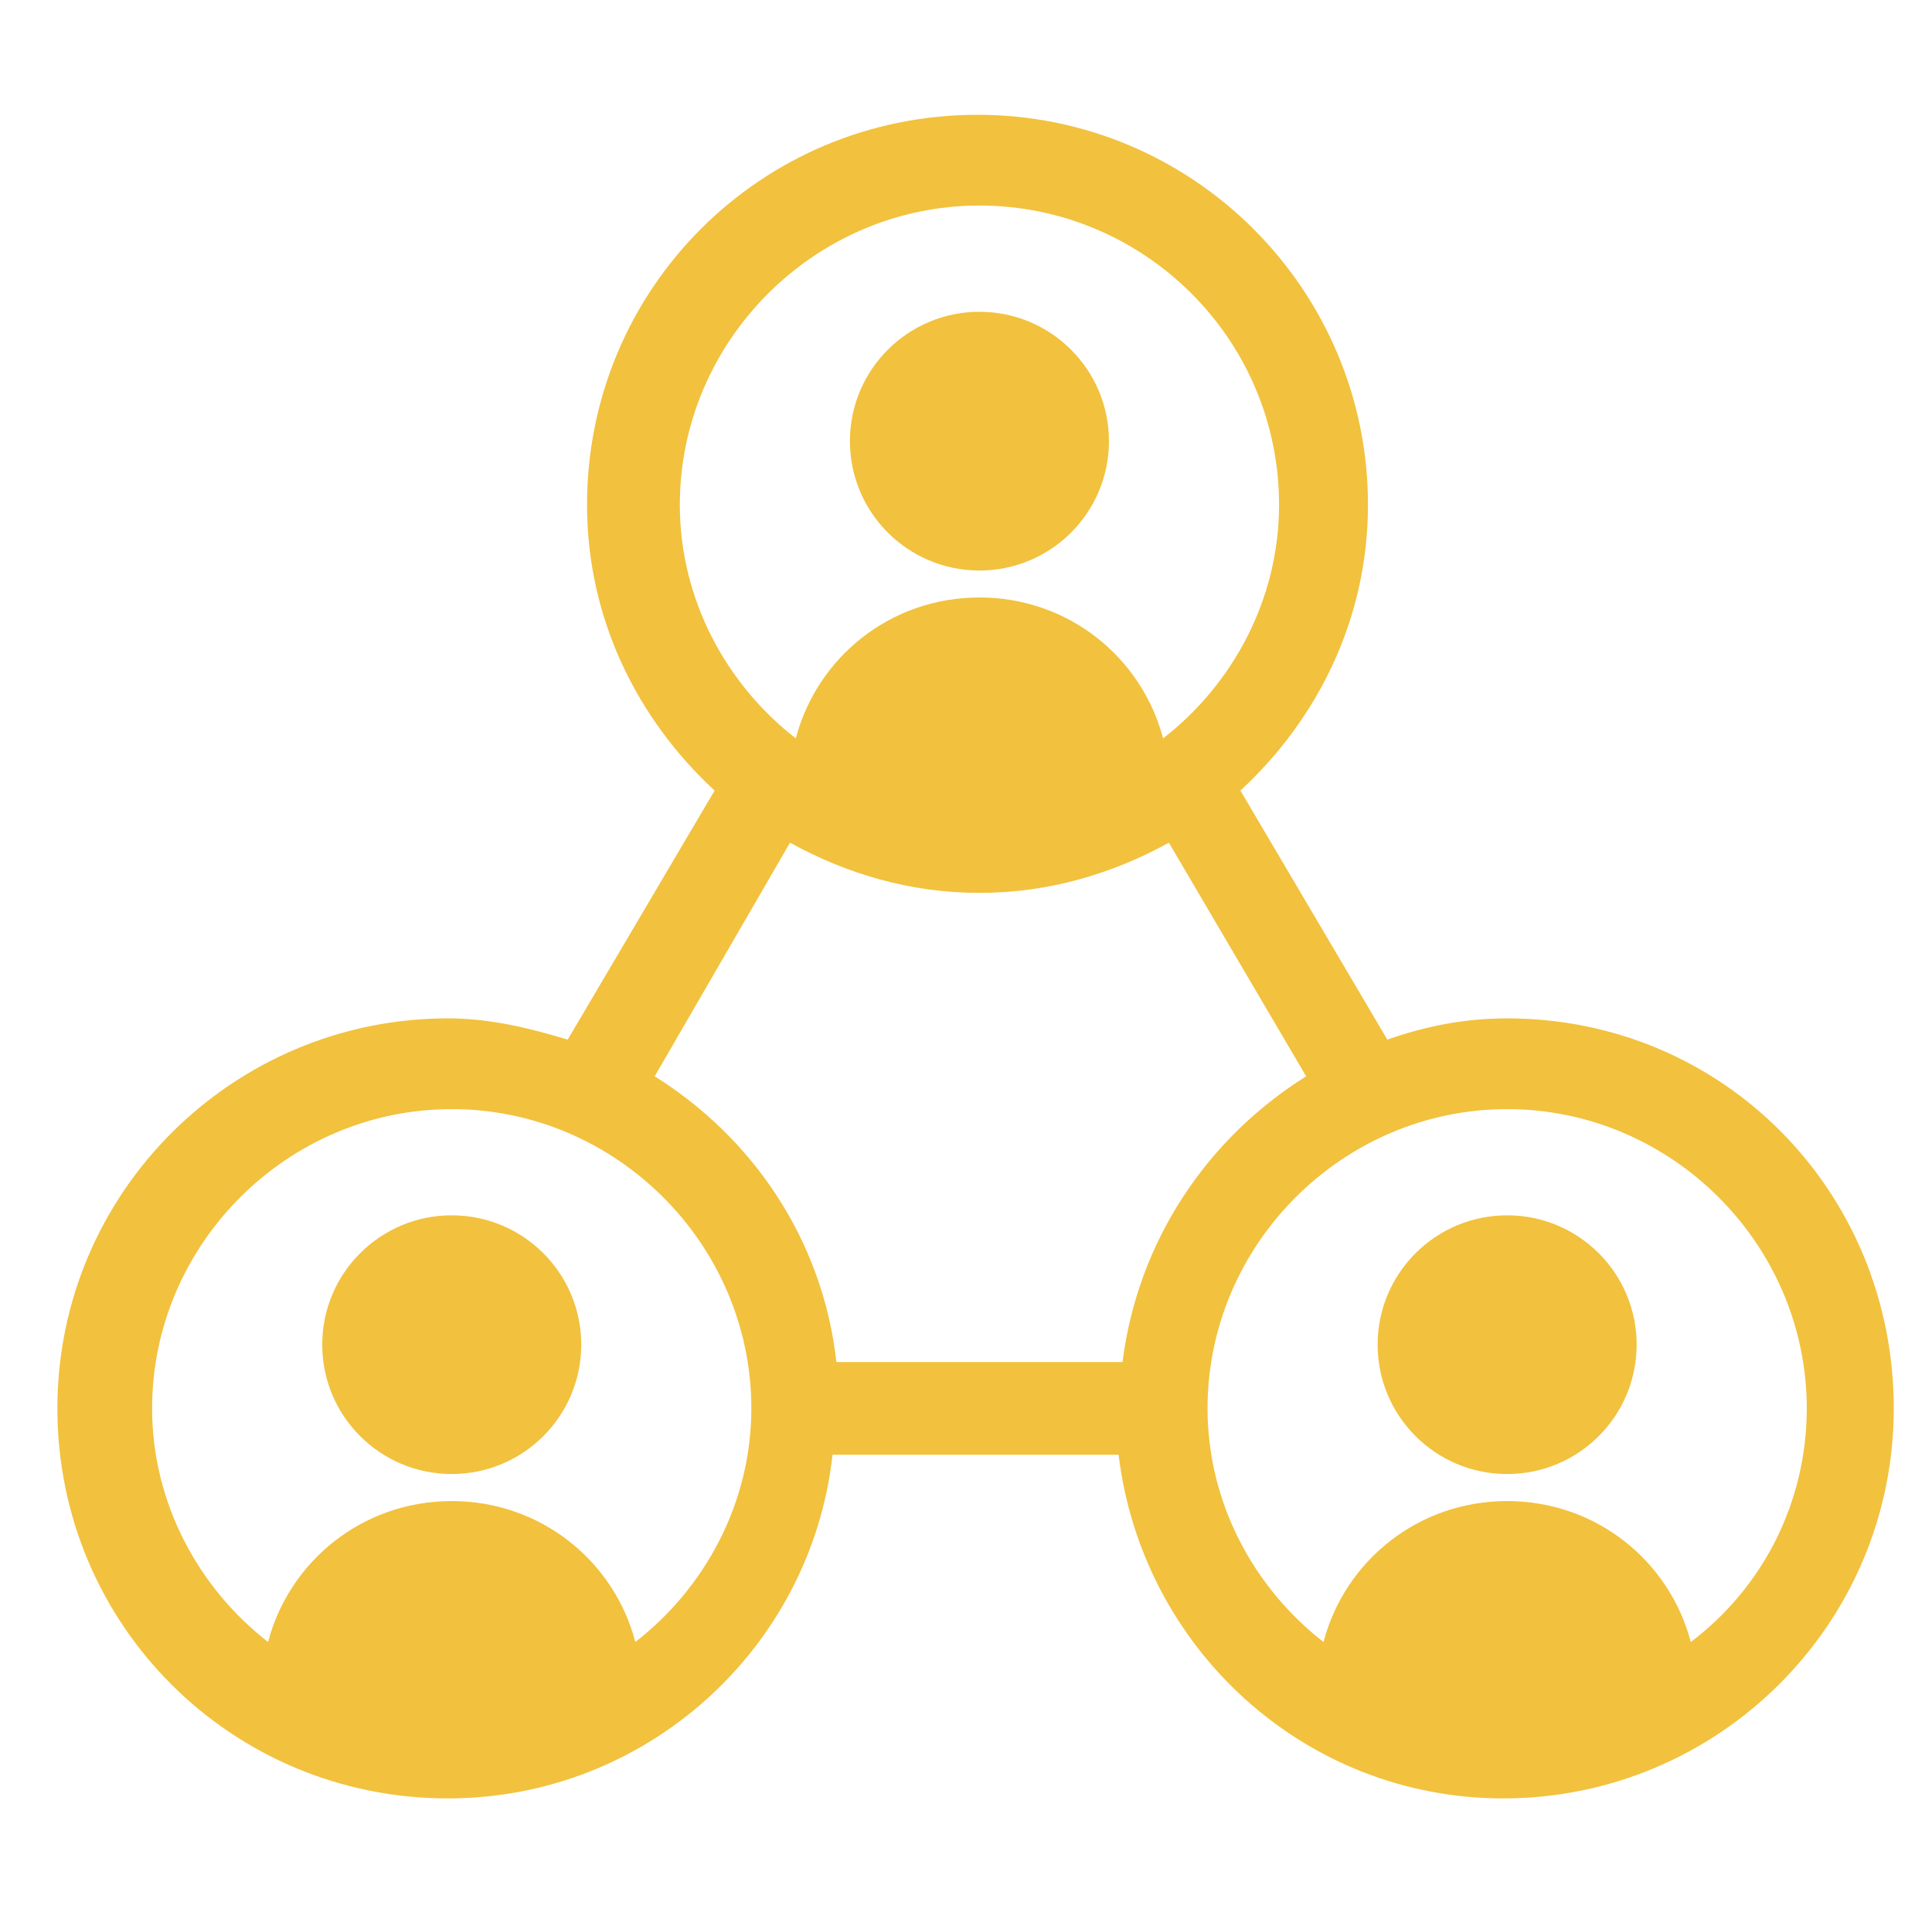 <svg width="101" height="100" viewBox="0 0 101 100" fill="none" xmlns="http://www.w3.org/2000/svg">
<g id="Frame">
<g id="Vector">
<path d="M23.615 77.046C27.355 77.046 30.386 74.019 30.386 70.284C30.386 66.55 27.355 63.523 23.615 63.523C19.876 63.523 16.845 66.55 16.845 70.284C16.845 74.019 19.876 77.046 23.615 77.046Z" fill="#F2C13D"></path>
<path d="M78.79 53.229C76.567 53.229 74.546 53.633 72.525 54.339L64.845 41.321C68.887 37.587 71.514 32.34 71.514 26.385C71.514 15.184 62.419 6 51.102 6C39.784 6 30.689 15.083 30.689 26.385C30.689 32.34 33.316 37.587 37.358 41.321L29.678 54.339C27.657 53.734 25.636 53.229 23.413 53.229C12.196 53.229 3 62.312 3 73.615C3 84.917 12.095 94 23.413 94C33.822 94 42.411 86.128 43.523 76.037H58.478C59.691 86.128 68.179 94 78.588 94C89.805 94 99.001 84.917 99.001 73.615C99.001 62.312 90.108 53.229 78.79 53.229ZM35.539 26.385C35.539 17.807 42.613 10.743 51.203 10.743C59.792 10.743 66.866 17.706 66.866 26.385C66.866 31.33 64.441 35.771 60.803 38.596C59.691 34.358 55.851 31.229 51.203 31.229C46.554 31.229 42.714 34.358 41.603 38.596C37.965 35.771 35.539 31.33 35.539 26.385ZM41.299 44.046C44.23 45.66 47.565 46.67 51.203 46.67C54.84 46.67 58.175 45.66 61.106 44.046L68.281 56.257C63.127 59.486 59.489 64.835 58.681 71.193H43.725C43.017 64.835 39.379 59.486 34.226 56.257L41.299 44.046ZM33.215 85.826C32.104 81.587 28.264 78.459 23.615 78.459C18.967 78.459 15.127 81.587 14.015 85.826C10.377 83 7.952 78.56 7.952 73.615C7.952 65.037 15.026 57.972 23.615 57.972C32.205 57.972 39.278 65.037 39.278 73.615C39.278 78.56 36.853 83 33.215 85.826ZM88.39 85.826C87.278 81.587 83.438 78.459 78.79 78.459C74.141 78.459 70.302 81.587 69.19 85.826C65.552 83 63.127 78.56 63.127 73.615C63.127 65.037 70.201 57.972 78.79 57.972C87.379 57.972 94.453 65.037 94.453 73.615C94.453 78.56 92.129 83 88.39 85.826Z" fill="#F2C13D"></path>
<path d="M78.79 77.046C82.529 77.046 85.56 74.019 85.56 70.284C85.56 66.55 82.529 63.523 78.79 63.523C75.05 63.523 72.019 66.55 72.019 70.284C72.019 74.019 75.05 77.046 78.79 77.046Z" fill="#F2C13D"></path>
<path d="M51.203 29.82C54.942 29.82 57.973 26.793 57.973 23.058C57.973 19.324 54.942 16.297 51.203 16.297C47.463 16.297 44.432 19.324 44.432 23.058C44.432 26.793 47.463 29.82 51.203 29.82Z" fill="#F2C13D"></path>
</g>
</g>
</svg>
